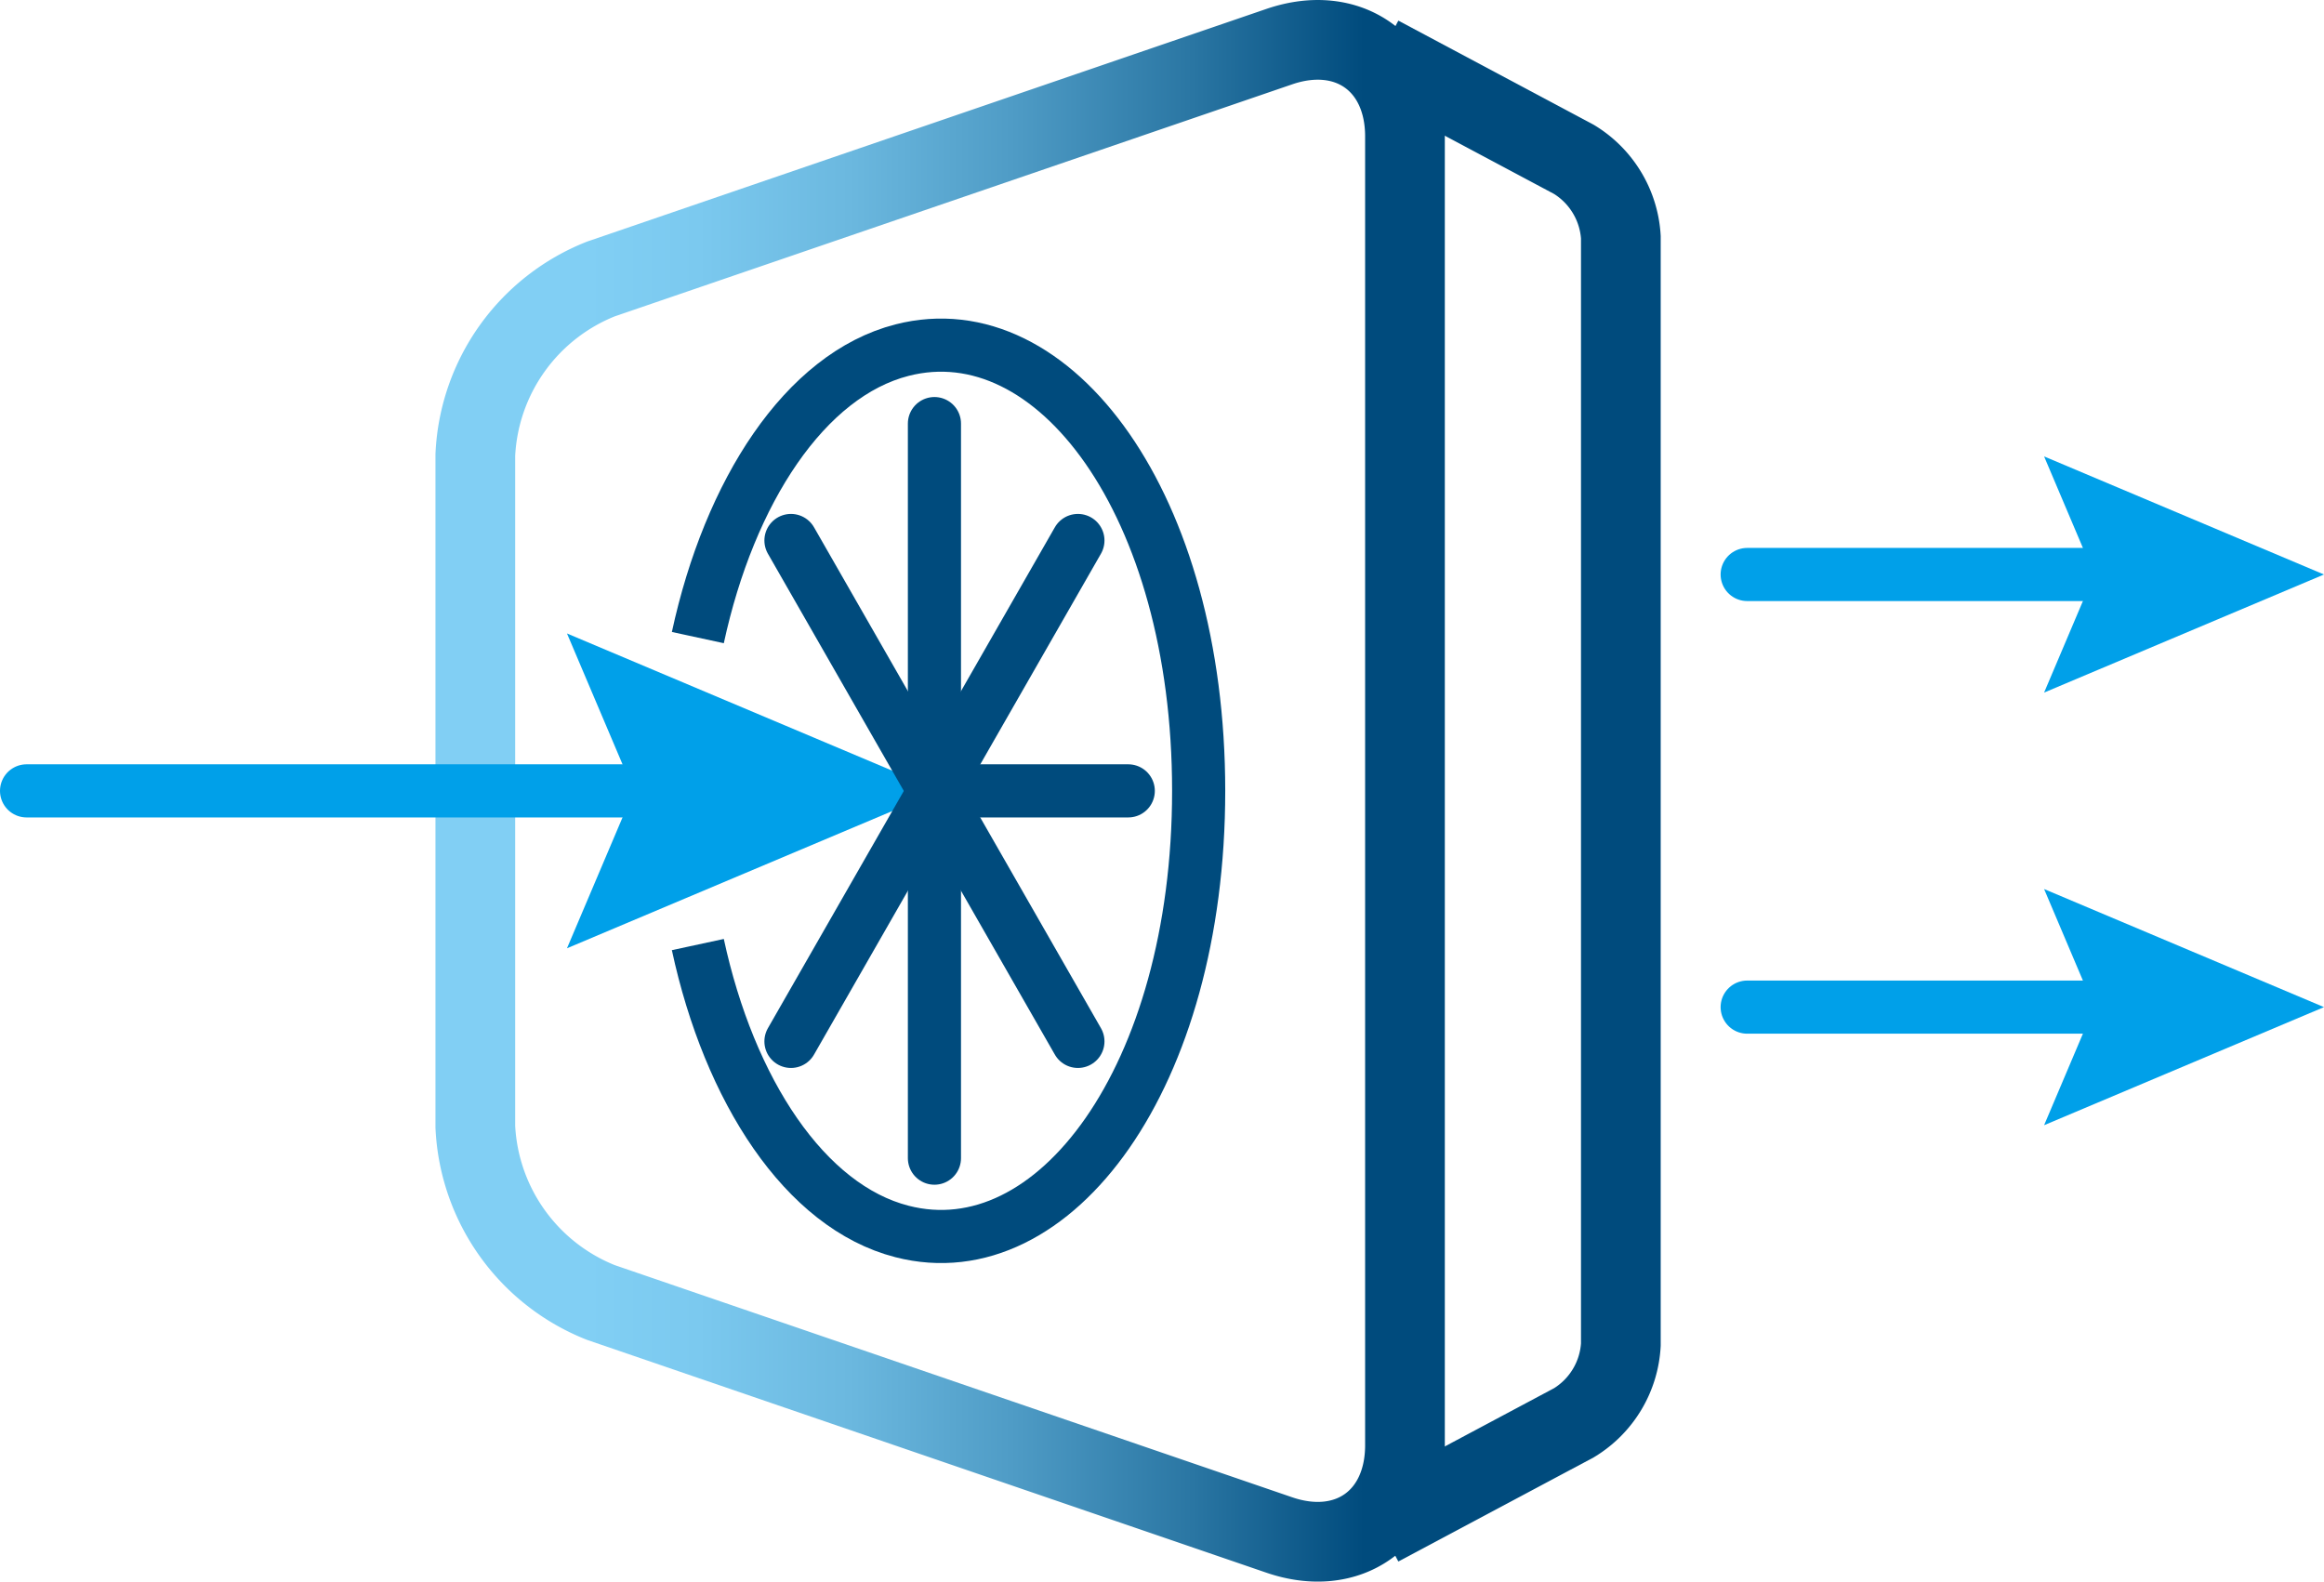 <svg xmlns="http://www.w3.org/2000/svg" xmlns:xlink="http://www.w3.org/1999/xlink" viewBox="0 0 174.94 119.07"><defs><style>.cls-1,.cls-2,.cls-3,.cls-4,.cls-6{fill:none;stroke-miterlimit:10;}.cls-1,.cls-3,.cls-6{stroke:#004b7d;}.cls-1,.cls-4,.cls-6{stroke-width:4px;}.cls-2,.cls-3{stroke-width:6px;}.cls-2{stroke:url(#linear-gradient);}.cls-4{stroke:#00a0e9;}.cls-4,.cls-6{stroke-linecap:round;}.cls-5{fill:#00a0e9;}</style><linearGradient id="linear-gradient" x1="32.78" y1="59.54" x2="108.76" y2="59.54" gradientUnits="userSpaceOnUse"><stop offset="0.15" stop-color="#81cff4"/><stop offset="0.26" stop-color="#7bc9ef"/><stop offset="0.41" stop-color="#6bb8df"/><stop offset="0.57" stop-color="#4f9cc6"/><stop offset="0.75" stop-color="#2a76a3"/><stop offset="0.92" stop-color="#004b7d"/></linearGradient></defs><g id="圖層_2" data-name="圖層 2"><g id="圖層_1-2" data-name="圖層 1"><path class="cls-1" d="M52.53,48C54.91,37,60.6,28.23,67.9,26.36,79.35,23.42,90.23,38,90.23,59.54S79.35,95.66,67.9,92.71c-7.3-1.87-13-10.61-15.37-21.6"/><path class="cls-2" d="M35.78,59.54V34.25A15,15,0,0,1,45.24,21L96.3,3.51c5.2-1.78,9.46,1.26,9.46,6.76V108.8c0,5.5-4.26,8.54-9.46,6.76L45.24,98.06a15,15,0,0,1-9.46-13.24V59.54"/><path class="cls-3" d="M103.85,114.91l14.63-7.8a7.36,7.36,0,0,0,3.53-5.88V17.85A7.38,7.38,0,0,0,118.48,12l-14.63-7.8"/><line class="cls-4" x1="2" y1="59.54" x2="51.66" y2="59.54"/><polygon class="cls-5" points="42.68 71.39 47.71 59.54 42.68 47.69 70.77 59.54 42.68 71.39"/><line class="cls-4" x1="131.52" y1="43.25" x2="160.61" y2="43.25"/><polygon class="cls-5" points="153.87 52.14 157.64 43.25 153.87 34.36 174.94 43.25 153.87 52.14"/><line class="cls-4" x1="131.52" y1="75.82" x2="160.61" y2="75.82"/><polygon class="cls-5" points="153.87 84.71 157.64 75.82 153.87 66.93 174.94 75.82 153.87 84.71"/><line class="cls-6" x1="70.34" y1="31.89" x2="70.34" y2="87.19"/><line class="cls-6" x1="70.34" y1="59.54" x2="84.93" y2="59.54"/><line class="cls-6" x1="59.54" y1="40.69" x2="81.14" y2="78.4"/><line class="cls-6" x1="59.54" y1="78.4" x2="81.14" y2="40.69"/></g></g></svg>